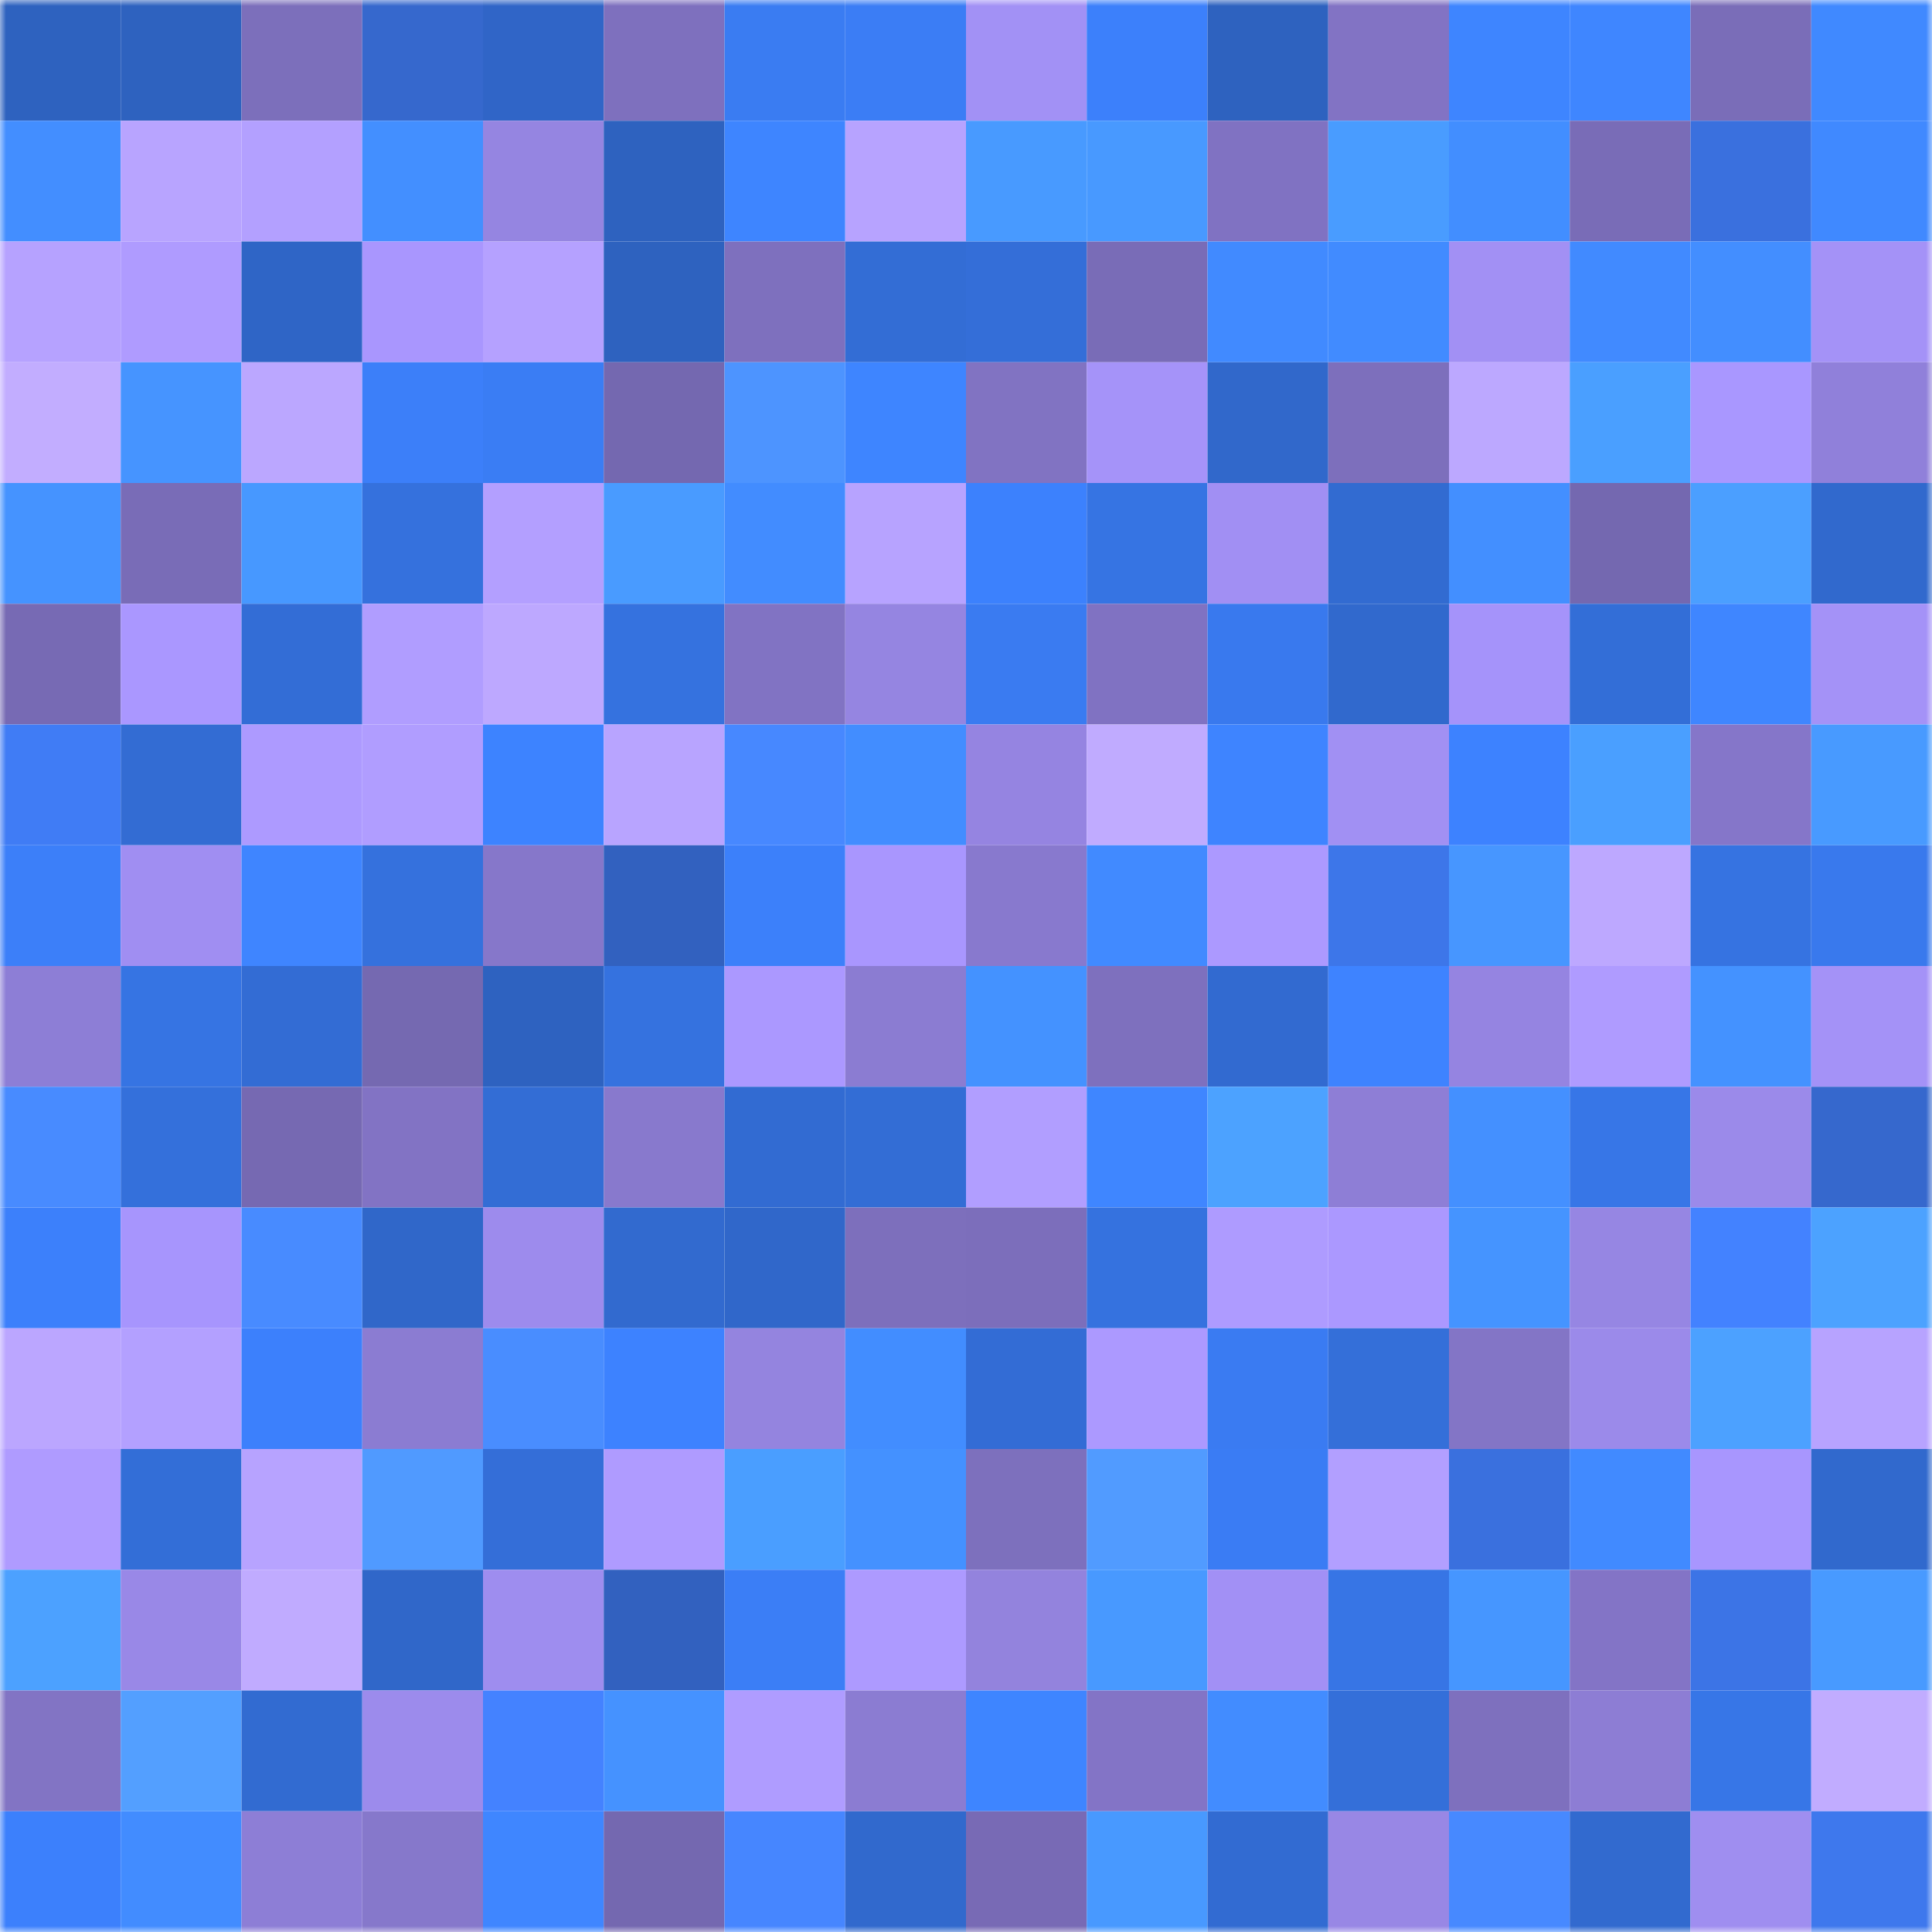 <svg viewBox="0 0 160 160" fill="none" role="img" xmlns="http://www.w3.org/2000/svg" width="240" height="240" name="basenames%2C500.base.eth"><mask id="967388246" mask-type="alpha" maskUnits="userSpaceOnUse" x="0" y="0" width="160" height="160"><rect width="160" height="160" fill="#FFFFFF"></rect></mask><g mask="url(#967388246)"><rect x="0" y="0" width="10" height="10" fill="#2e62bf"></rect><rect x="10" y="0" width="10" height="10" fill="#2e62bf"></rect><rect x="20" y="0" width="10" height="10" fill="#7c6fbb"></rect><rect x="30" y="0" width="10" height="10" fill="#3668cd"></rect><rect x="40" y="0" width="10" height="10" fill="#3065c7"></rect><rect x="50" y="0" width="10" height="10" fill="#7e70be"></rect><rect x="60" y="0" width="10" height="10" fill="#3a7cf2"></rect><rect x="70" y="0" width="10" height="10" fill="#3b7df5"></rect><rect x="80" y="0" width="10" height="10" fill="#a291f5"></rect><rect x="90" y="0" width="10" height="10" fill="#3c80fb"></rect><rect x="100" y="0" width="10" height="10" fill="#2e62bf"></rect><rect x="110" y="0" width="10" height="10" fill="#8273c4"></rect><rect x="120" y="0" width="10" height="10" fill="#3e85ff"></rect><rect x="130" y="0" width="10" height="10" fill="#3f86ff"></rect><rect x="140" y="0" width="10" height="10" fill="#7a6db8"></rect><rect x="150" y="0" width="10" height="10" fill="#4089ff"></rect><rect x="0" y="10" width="10" height="10" fill="#438eff"></rect><rect x="10" y="10" width="10" height="10" fill="#b8a4ff"></rect><rect x="20" y="10" width="10" height="10" fill="#b3a0ff"></rect><rect x="30" y="10" width="10" height="10" fill="#438fff"></rect><rect x="40" y="10" width="10" height="10" fill="#9585e1"></rect><rect x="50" y="10" width="10" height="10" fill="#2e62bf"></rect><rect x="60" y="10" width="10" height="10" fill="#3e85ff"></rect><rect x="70" y="10" width="10" height="10" fill="#b7a3ff"></rect><rect x="80" y="10" width="10" height="10" fill="#489aff"></rect><rect x="90" y="10" width="10" height="10" fill="#4899ff"></rect><rect x="100" y="10" width="10" height="10" fill="#8072c2"></rect><rect x="110" y="10" width="10" height="10" fill="#499cff"></rect><rect x="120" y="10" width="10" height="10" fill="#428eff"></rect><rect x="130" y="10" width="10" height="10" fill="#796cb7"></rect><rect x="140" y="10" width="10" height="10" fill="#3a70de"></rect><rect x="150" y="10" width="10" height="10" fill="#4089ff"></rect><rect x="0" y="20" width="10" height="10" fill="#b6a2ff"></rect><rect x="10" y="20" width="10" height="10" fill="#af9bff"></rect><rect x="20" y="20" width="10" height="10" fill="#2f65c6"></rect><rect x="30" y="20" width="10" height="10" fill="#a996fe"></rect><rect x="40" y="20" width="10" height="10" fill="#b5a1ff"></rect><rect x="50" y="20" width="10" height="10" fill="#2e62bf"></rect><rect x="60" y="20" width="10" height="10" fill="#7e70be"></rect><rect x="70" y="20" width="10" height="10" fill="#336dd5"></rect><rect x="80" y="20" width="10" height="10" fill="#346ed8"></rect><rect x="90" y="20" width="10" height="10" fill="#796cb7"></rect><rect x="100" y="20" width="10" height="10" fill="#418aff"></rect><rect x="110" y="20" width="10" height="10" fill="#418bff"></rect><rect x="120" y="20" width="10" height="10" fill="#a290f4"></rect><rect x="130" y="20" width="10" height="10" fill="#418aff"></rect><rect x="140" y="20" width="10" height="10" fill="#438eff"></rect><rect x="150" y="20" width="10" height="10" fill="#a492f7"></rect><rect x="0" y="30" width="10" height="10" fill="#c2adff"></rect><rect x="10" y="30" width="10" height="10" fill="#4694ff"></rect><rect x="20" y="30" width="10" height="10" fill="#bba7ff"></rect><rect x="30" y="30" width="10" height="10" fill="#3c7ff9"></rect><rect x="40" y="30" width="10" height="10" fill="#3a7df4"></rect><rect x="50" y="30" width="10" height="10" fill="#7468b0"></rect><rect x="60" y="30" width="10" height="10" fill="#4d94ff"></rect><rect x="70" y="30" width="10" height="10" fill="#3e85ff"></rect><rect x="80" y="30" width="10" height="10" fill="#8173c2"></rect><rect x="90" y="30" width="10" height="10" fill="#a593f9"></rect><rect x="100" y="30" width="10" height="10" fill="#3168cb"></rect><rect x="110" y="30" width="10" height="10" fill="#7d6fbc"></rect><rect x="120" y="30" width="10" height="10" fill="#bca8ff"></rect><rect x="130" y="30" width="10" height="10" fill="#4a9fff"></rect><rect x="140" y="30" width="10" height="10" fill="#a997ff"></rect><rect x="150" y="30" width="10" height="10" fill="#9080da"></rect><rect x="0" y="40" width="10" height="10" fill="#4593ff"></rect><rect x="10" y="40" width="10" height="10" fill="#796cb7"></rect><rect x="20" y="40" width="10" height="10" fill="#4798ff"></rect><rect x="30" y="40" width="10" height="10" fill="#3571dd"></rect><rect x="40" y="40" width="10" height="10" fill="#b39fff"></rect><rect x="50" y="40" width="10" height="10" fill="#499bff"></rect><rect x="60" y="40" width="10" height="10" fill="#428cff"></rect><rect x="70" y="40" width="10" height="10" fill="#b7a3ff"></rect><rect x="80" y="40" width="10" height="10" fill="#3c81fd"></rect><rect x="90" y="40" width="10" height="10" fill="#3674e3"></rect><rect x="100" y="40" width="10" height="10" fill="#a18ff3"></rect><rect x="110" y="40" width="10" height="10" fill="#326bd1"></rect><rect x="120" y="40" width="10" height="10" fill="#438fff"></rect><rect x="130" y="40" width="10" height="10" fill="#7468b0"></rect><rect x="140" y="40" width="10" height="10" fill="#4b9fff"></rect><rect x="150" y="40" width="10" height="10" fill="#3169cd"></rect><rect x="0" y="50" width="10" height="10" fill="#776ab4"></rect><rect x="10" y="50" width="10" height="10" fill="#aa97ff"></rect><rect x="20" y="50" width="10" height="10" fill="#336dd6"></rect><rect x="30" y="50" width="10" height="10" fill="#b09dff"></rect><rect x="40" y="50" width="10" height="10" fill="#bda8ff"></rect><rect x="50" y="50" width="10" height="10" fill="#3572df"></rect><rect x="60" y="50" width="10" height="10" fill="#8173c3"></rect><rect x="70" y="50" width="10" height="10" fill="#9585e1"></rect><rect x="80" y="50" width="10" height="10" fill="#3a7bf1"></rect><rect x="90" y="50" width="10" height="10" fill="#8072c2"></rect><rect x="100" y="50" width="10" height="10" fill="#3979ee"></rect><rect x="110" y="50" width="10" height="10" fill="#3169cd"></rect><rect x="120" y="50" width="10" height="10" fill="#a593fa"></rect><rect x="130" y="50" width="10" height="10" fill="#336ed7"></rect><rect x="140" y="50" width="10" height="10" fill="#3f86ff"></rect><rect x="150" y="50" width="10" height="10" fill="#a492f7"></rect><rect x="0" y="60" width="10" height="10" fill="#407cf5"></rect><rect x="10" y="60" width="10" height="10" fill="#336cd3"></rect><rect x="20" y="60" width="10" height="10" fill="#ad9aff"></rect><rect x="30" y="60" width="10" height="10" fill="#b09dff"></rect><rect x="40" y="60" width="10" height="10" fill="#3d83ff"></rect><rect x="50" y="60" width="10" height="10" fill="#b8a4ff"></rect><rect x="60" y="60" width="10" height="10" fill="#4788ff"></rect><rect x="70" y="60" width="10" height="10" fill="#428dff"></rect><rect x="80" y="60" width="10" height="10" fill="#9584e1"></rect><rect x="90" y="60" width="10" height="10" fill="#c0abff"></rect><rect x="100" y="60" width="10" height="10" fill="#3e84ff"></rect><rect x="110" y="60" width="10" height="10" fill="#a190f3"></rect><rect x="120" y="60" width="10" height="10" fill="#3d82ff"></rect><rect x="130" y="60" width="10" height="10" fill="#4a9fff"></rect><rect x="140" y="60" width="10" height="10" fill="#8576c9"></rect><rect x="150" y="60" width="10" height="10" fill="#489aff"></rect><rect x="0" y="70" width="10" height="10" fill="#3c7ff9"></rect><rect x="10" y="70" width="10" height="10" fill="#a08ef2"></rect><rect x="20" y="70" width="10" height="10" fill="#3f85ff"></rect><rect x="30" y="70" width="10" height="10" fill="#3571dd"></rect><rect x="40" y="70" width="10" height="10" fill="#8677ca"></rect><rect x="50" y="70" width="10" height="10" fill="#3261bf"></rect><rect x="60" y="70" width="10" height="10" fill="#3c80fa"></rect><rect x="70" y="70" width="10" height="10" fill="#a996fe"></rect><rect x="80" y="70" width="10" height="10" fill="#8879ce"></rect><rect x="90" y="70" width="10" height="10" fill="#418aff"></rect><rect x="100" y="70" width="10" height="10" fill="#ac99ff"></rect><rect x="110" y="70" width="10" height="10" fill="#3d76e9"></rect><rect x="120" y="70" width="10" height="10" fill="#4796ff"></rect><rect x="130" y="70" width="10" height="10" fill="#bda8ff"></rect><rect x="140" y="70" width="10" height="10" fill="#3673e1"></rect><rect x="150" y="70" width="10" height="10" fill="#3979ed"></rect><rect x="0" y="80" width="10" height="10" fill="#8d7ed6"></rect><rect x="10" y="80" width="10" height="10" fill="#3674e3"></rect><rect x="20" y="80" width="10" height="10" fill="#336cd4"></rect><rect x="30" y="80" width="10" height="10" fill="#7569b1"></rect><rect x="40" y="80" width="10" height="10" fill="#2e62c0"></rect><rect x="50" y="80" width="10" height="10" fill="#3572df"></rect><rect x="60" y="80" width="10" height="10" fill="#ab98ff"></rect><rect x="70" y="80" width="10" height="10" fill="#8b7cd2"></rect><rect x="80" y="80" width="10" height="10" fill="#4492ff"></rect><rect x="90" y="80" width="10" height="10" fill="#7e70be"></rect><rect x="100" y="80" width="10" height="10" fill="#326ad0"></rect><rect x="110" y="80" width="10" height="10" fill="#3e83ff"></rect><rect x="120" y="80" width="10" height="10" fill="#9584e1"></rect><rect x="130" y="80" width="10" height="10" fill="#af9bff"></rect><rect x="140" y="80" width="10" height="10" fill="#4492ff"></rect><rect x="150" y="80" width="10" height="10" fill="#a492f7"></rect><rect x="0" y="90" width="10" height="10" fill="#488bff"></rect><rect x="10" y="90" width="10" height="10" fill="#3470db"></rect><rect x="20" y="90" width="10" height="10" fill="#7669b2"></rect><rect x="30" y="90" width="10" height="10" fill="#8273c4"></rect><rect x="40" y="90" width="10" height="10" fill="#336dd5"></rect><rect x="50" y="90" width="10" height="10" fill="#8879cd"></rect><rect x="60" y="90" width="10" height="10" fill="#326bd2"></rect><rect x="70" y="90" width="10" height="10" fill="#336dd5"></rect><rect x="80" y="90" width="10" height="10" fill="#b19eff"></rect><rect x="90" y="90" width="10" height="10" fill="#3f86ff"></rect><rect x="100" y="90" width="10" height="10" fill="#4ca2ff"></rect><rect x="110" y="90" width="10" height="10" fill="#8e7ed6"></rect><rect x="120" y="90" width="10" height="10" fill="#4490ff"></rect><rect x="130" y="90" width="10" height="10" fill="#3776e7"></rect><rect x="140" y="90" width="10" height="10" fill="#9b8aea"></rect><rect x="150" y="90" width="10" height="10" fill="#3668cd"></rect><rect x="0" y="100" width="10" height="10" fill="#3c80fb"></rect><rect x="10" y="100" width="10" height="10" fill="#a795fd"></rect><rect x="20" y="100" width="10" height="10" fill="#488bff"></rect><rect x="30" y="100" width="10" height="10" fill="#3067c9"></rect><rect x="40" y="100" width="10" height="10" fill="#9d8bed"></rect><rect x="50" y="100" width="10" height="10" fill="#326acf"></rect><rect x="60" y="100" width="10" height="10" fill="#3067ca"></rect><rect x="70" y="100" width="10" height="10" fill="#7d6fbc"></rect><rect x="80" y="100" width="10" height="10" fill="#7c6ebb"></rect><rect x="90" y="100" width="10" height="10" fill="#3572df"></rect><rect x="100" y="100" width="10" height="10" fill="#ae9bff"></rect><rect x="110" y="100" width="10" height="10" fill="#ab98ff"></rect><rect x="120" y="100" width="10" height="10" fill="#4594ff"></rect><rect x="130" y="100" width="10" height="10" fill="#9686e3"></rect><rect x="140" y="100" width="10" height="10" fill="#4382ff"></rect><rect x="150" y="100" width="10" height="10" fill="#4ca2ff"></rect><rect x="0" y="110" width="10" height="10" fill="#bba6ff"></rect><rect x="10" y="110" width="10" height="10" fill="#b3a0ff"></rect><rect x="20" y="110" width="10" height="10" fill="#3c80fc"></rect><rect x="30" y="110" width="10" height="10" fill="#8b7cd2"></rect><rect x="40" y="110" width="10" height="10" fill="#498dff"></rect><rect x="50" y="110" width="10" height="10" fill="#3d82ff"></rect><rect x="60" y="110" width="10" height="10" fill="#9484df"></rect><rect x="70" y="110" width="10" height="10" fill="#428dff"></rect><rect x="80" y="110" width="10" height="10" fill="#336cd5"></rect><rect x="90" y="110" width="10" height="10" fill="#ac99ff"></rect><rect x="100" y="110" width="10" height="10" fill="#3a7bf2"></rect><rect x="110" y="110" width="10" height="10" fill="#346fd9"></rect><rect x="120" y="110" width="10" height="10" fill="#8375c6"></rect><rect x="130" y="110" width="10" height="10" fill="#9b8aea"></rect><rect x="140" y="110" width="10" height="10" fill="#4ca1ff"></rect><rect x="150" y="110" width="10" height="10" fill="#b7a3ff"></rect><rect x="0" y="120" width="10" height="10" fill="#af9bff"></rect><rect x="10" y="120" width="10" height="10" fill="#336ed7"></rect><rect x="20" y="120" width="10" height="10" fill="#b7a3ff"></rect><rect x="30" y="120" width="10" height="10" fill="#509aff"></rect><rect x="40" y="120" width="10" height="10" fill="#346ed8"></rect><rect x="50" y="120" width="10" height="10" fill="#af9bff"></rect><rect x="60" y="120" width="10" height="10" fill="#4a9eff"></rect><rect x="70" y="120" width="10" height="10" fill="#4491ff"></rect><rect x="80" y="120" width="10" height="10" fill="#7d70bd"></rect><rect x="90" y="120" width="10" height="10" fill="#519bff"></rect><rect x="100" y="120" width="10" height="10" fill="#3a7cf4"></rect><rect x="110" y="120" width="10" height="10" fill="#b29fff"></rect><rect x="120" y="120" width="10" height="10" fill="#3a70de"></rect><rect x="130" y="120" width="10" height="10" fill="#418aff"></rect><rect x="140" y="120" width="10" height="10" fill="#a896fe"></rect><rect x="150" y="120" width="10" height="10" fill="#3169cd"></rect><rect x="0" y="130" width="10" height="10" fill="#4ca1ff"></rect><rect x="10" y="130" width="10" height="10" fill="#9988e7"></rect><rect x="20" y="130" width="10" height="10" fill="#c0abff"></rect><rect x="30" y="130" width="10" height="10" fill="#3067c9"></rect><rect x="40" y="130" width="10" height="10" fill="#9e8def"></rect><rect x="50" y="130" width="10" height="10" fill="#3261bf"></rect><rect x="60" y="130" width="10" height="10" fill="#3b7ef6"></rect><rect x="70" y="130" width="10" height="10" fill="#ad9aff"></rect><rect x="80" y="130" width="10" height="10" fill="#9383dd"></rect><rect x="90" y="130" width="10" height="10" fill="#4899ff"></rect><rect x="100" y="130" width="10" height="10" fill="#a290f5"></rect><rect x="110" y="130" width="10" height="10" fill="#3775e5"></rect><rect x="120" y="130" width="10" height="10" fill="#4696ff"></rect><rect x="130" y="130" width="10" height="10" fill="#8374c6"></rect><rect x="140" y="130" width="10" height="10" fill="#3c74e6"></rect><rect x="150" y="130" width="10" height="10" fill="#489aff"></rect><rect x="0" y="140" width="10" height="10" fill="#8274c4"></rect><rect x="10" y="140" width="10" height="10" fill="#539fff"></rect><rect x="20" y="140" width="10" height="10" fill="#326bd1"></rect><rect x="30" y="140" width="10" height="10" fill="#9c8bec"></rect><rect x="40" y="140" width="10" height="10" fill="#4482ff"></rect><rect x="50" y="140" width="10" height="10" fill="#4592ff"></rect><rect x="60" y="140" width="10" height="10" fill="#af9cff"></rect><rect x="70" y="140" width="10" height="10" fill="#8b7cd2"></rect><rect x="80" y="140" width="10" height="10" fill="#3e85ff"></rect><rect x="90" y="140" width="10" height="10" fill="#8374c6"></rect><rect x="100" y="140" width="10" height="10" fill="#428cff"></rect><rect x="110" y="140" width="10" height="10" fill="#346fd9"></rect><rect x="120" y="140" width="10" height="10" fill="#7e70be"></rect><rect x="130" y="140" width="10" height="10" fill="#8d7dd4"></rect><rect x="140" y="140" width="10" height="10" fill="#3776e7"></rect><rect x="150" y="140" width="10" height="10" fill="#c1acff"></rect><rect x="0" y="150" width="10" height="10" fill="#3c80fc"></rect><rect x="10" y="150" width="10" height="10" fill="#428cff"></rect><rect x="20" y="150" width="10" height="10" fill="#8d7ed6"></rect><rect x="30" y="150" width="10" height="10" fill="#8678cb"></rect><rect x="40" y="150" width="10" height="10" fill="#3f86ff"></rect><rect x="50" y="150" width="10" height="10" fill="#7468b0"></rect><rect x="60" y="150" width="10" height="10" fill="#4686ff"></rect><rect x="70" y="150" width="10" height="10" fill="#3169cd"></rect><rect x="80" y="150" width="10" height="10" fill="#786ab5"></rect><rect x="90" y="150" width="10" height="10" fill="#4899ff"></rect><rect x="100" y="150" width="10" height="10" fill="#326bd2"></rect><rect x="110" y="150" width="10" height="10" fill="#9887e5"></rect><rect x="120" y="150" width="10" height="10" fill="#4789ff"></rect><rect x="130" y="150" width="10" height="10" fill="#326acf"></rect><rect x="140" y="150" width="10" height="10" fill="#9f8ef0"></rect><rect x="150" y="150" width="10" height="10" fill="#3e78ed"></rect></g></svg>